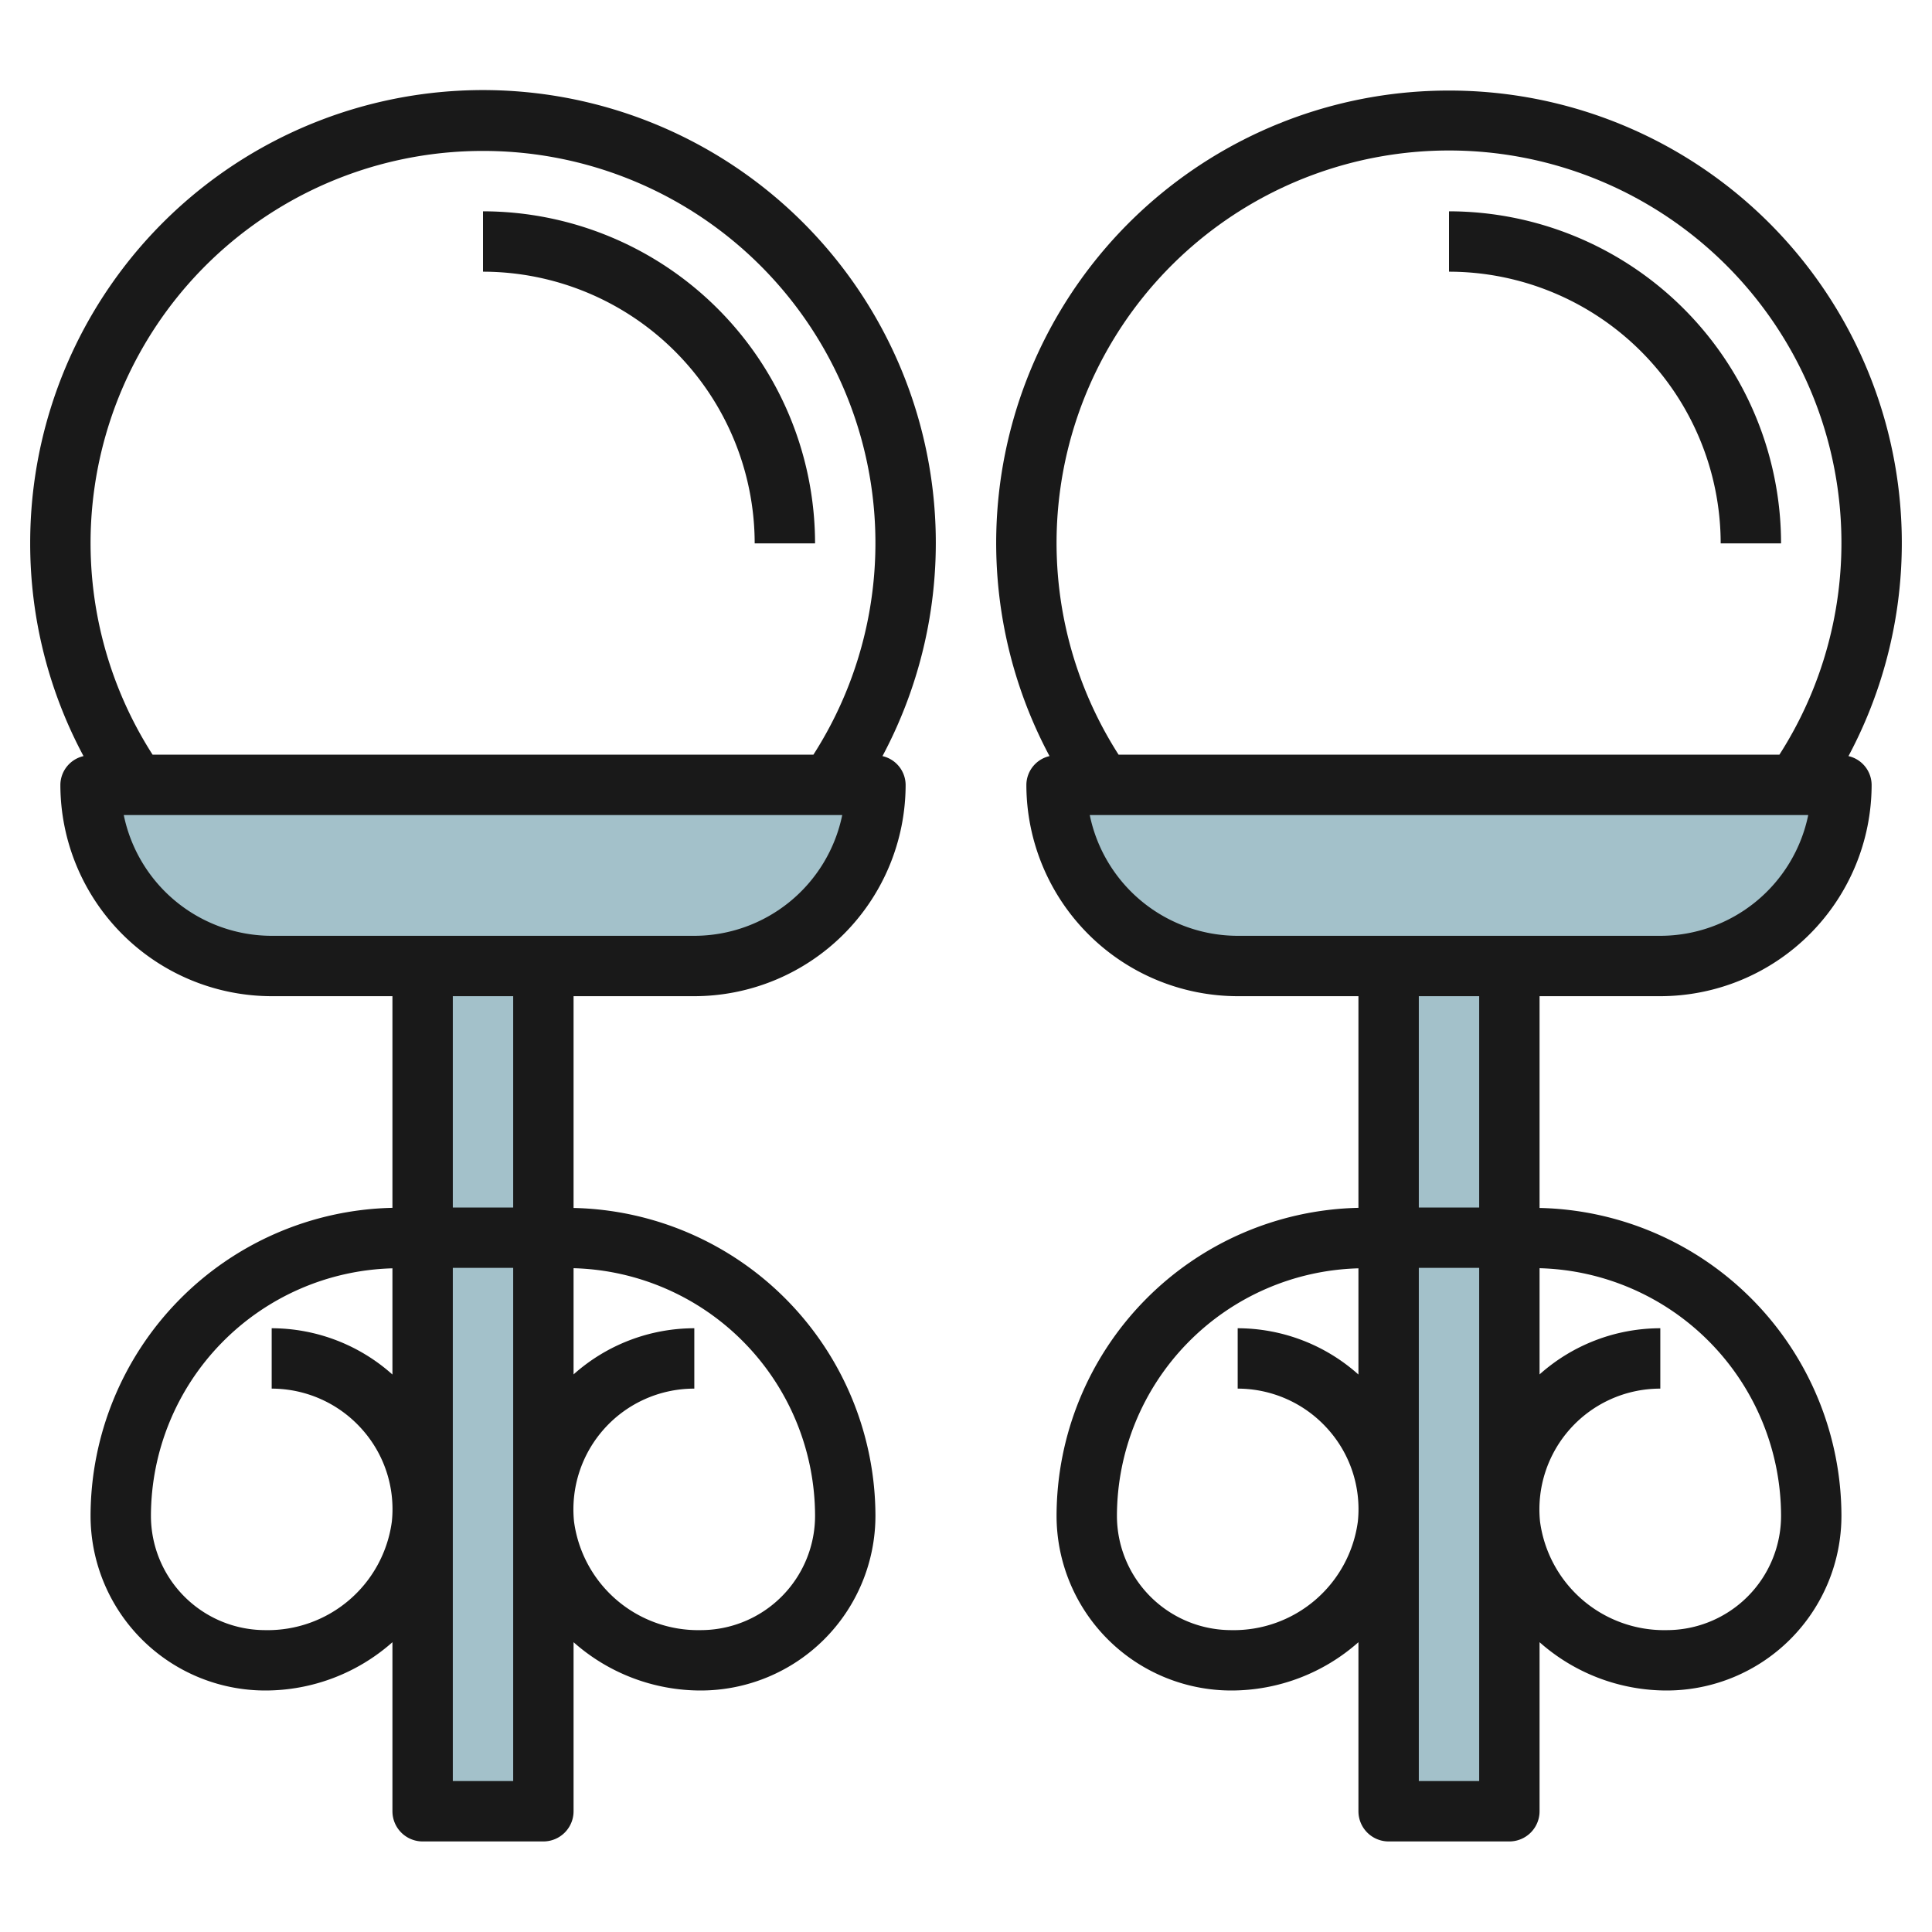 <svg id="Layer_3" height="512" viewBox="0 0 64 64" width="512" xmlns="http://www.w3.org/2000/svg" data-name="Layer 3"><g fill="#a3c1ca"><path d="m46 32v28h4v-28"/><path d="m61 26h-26a6 6 0 0 0 6 6h14a6 6 0 0 0 6-6z"/><path d="m14 32v28h4v-28"/><path d="m29 26h-26a6 6 0 0 0 6 6h14a6 6 0 0 0 6-6z"/></g><path d="m48 3a14.987 14.987 0 0 0 -13.233 22.047.986.986 0 0 0 -.767.953 7.008 7.008 0 0 0 7 7h4v7.011a10.221 10.221 0 0 0 -10 10.2 5.791 5.791 0 0 0 5.785 5.789 6.348 6.348 0 0 0 4.215-1.6v5.6a1 1 0 0 0 1 1h4a1 1 0 0 0 1-1v-5.6a6.348 6.348 0 0 0 4.215 1.6 5.791 5.791 0 0 0 5.785-5.785 10.221 10.221 0 0 0 -10-10.2v-7.015h4a7.008 7.008 0 0 0 7-7 .986.986 0 0 0 -.767-.953 14.987 14.987 0 0 0 -13.233-22.047zm-4.04 44.311a3.968 3.968 0 0 1 1.021 3.089 4.149 4.149 0 0 1 -4.2 3.6 3.789 3.789 0 0 1 -3.781-3.785 8.219 8.219 0 0 1 8-8.2v3.518a6.013 6.013 0 0 0 -4-1.533v2a4.005 4.005 0 0 1 2.96 1.311zm3.04 11.689v-17h2v17zm12-8.785a3.789 3.789 0 0 1 -3.785 3.785 4.149 4.149 0 0 1 -4.2-3.6 4 4 0 0 1 3.985-4.4v-2a6.013 6.013 0 0 0 -4 1.529v-3.518a8.219 8.219 0 0 1 8 8.204zm-10-10.215h-2v-7h2zm6-9h-14a5.008 5.008 0 0 1 -4.9-4h23.8a5.008 5.008 0 0 1 -4.9 4zm3.945-6h-21.89a13 13 0 1 1 21.89 0z" fill="#191919"/><path d="m2.767 25.047a.986.986 0 0 0 -.767.953 7.008 7.008 0 0 0 7 7h4v7.011a10.221 10.221 0 0 0 -10 10.2 5.791 5.791 0 0 0 5.785 5.789 6.348 6.348 0 0 0 4.215-1.6v5.6a1 1 0 0 0 1 1h4a1 1 0 0 0 1-1v-5.6a6.348 6.348 0 0 0 4.215 1.6 5.791 5.791 0 0 0 5.785-5.785 10.221 10.221 0 0 0 -10-10.2v-7.015h4a7.008 7.008 0 0 0 7-7 .986.986 0 0 0 -.767-.953 15 15 0 1 0 -28.233-7.047 14.906 14.906 0 0 0 1.767 7.047zm9.193 22.264a3.968 3.968 0 0 1 1.021 3.089 4.149 4.149 0 0 1 -4.2 3.6 3.789 3.789 0 0 1 -3.781-3.785 8.219 8.219 0 0 1 8-8.2v3.518a6.013 6.013 0 0 0 -4-1.533v2a4.005 4.005 0 0 1 2.96 1.311zm3.04 11.689v-17h2v17zm12-8.785a3.789 3.789 0 0 1 -3.785 3.785 4.149 4.149 0 0 1 -4.2-3.6 4 4 0 0 1 3.985-4.4v-2a6.013 6.013 0 0 0 -4 1.529v-3.518a8.219 8.219 0 0 1 8 8.204zm-10-10.215h-2v-7h2zm6-9h-14a5.008 5.008 0 0 1 -4.9-4h23.8a5.008 5.008 0 0 1 -4.9 4zm-7-26a12.989 12.989 0 0 1 10.945 20h-21.89a12.989 12.989 0 0 1 10.945-20z" fill="#191919"/><path d="m48 7v2a9.011 9.011 0 0 1 9 9h2a11.013 11.013 0 0 0 -11-11z" fill="#191919"/><path d="m25 18h2a11.013 11.013 0 0 0 -11-11v2a9.011 9.011 0 0 1 9 9z" fill="#191919"/></svg>